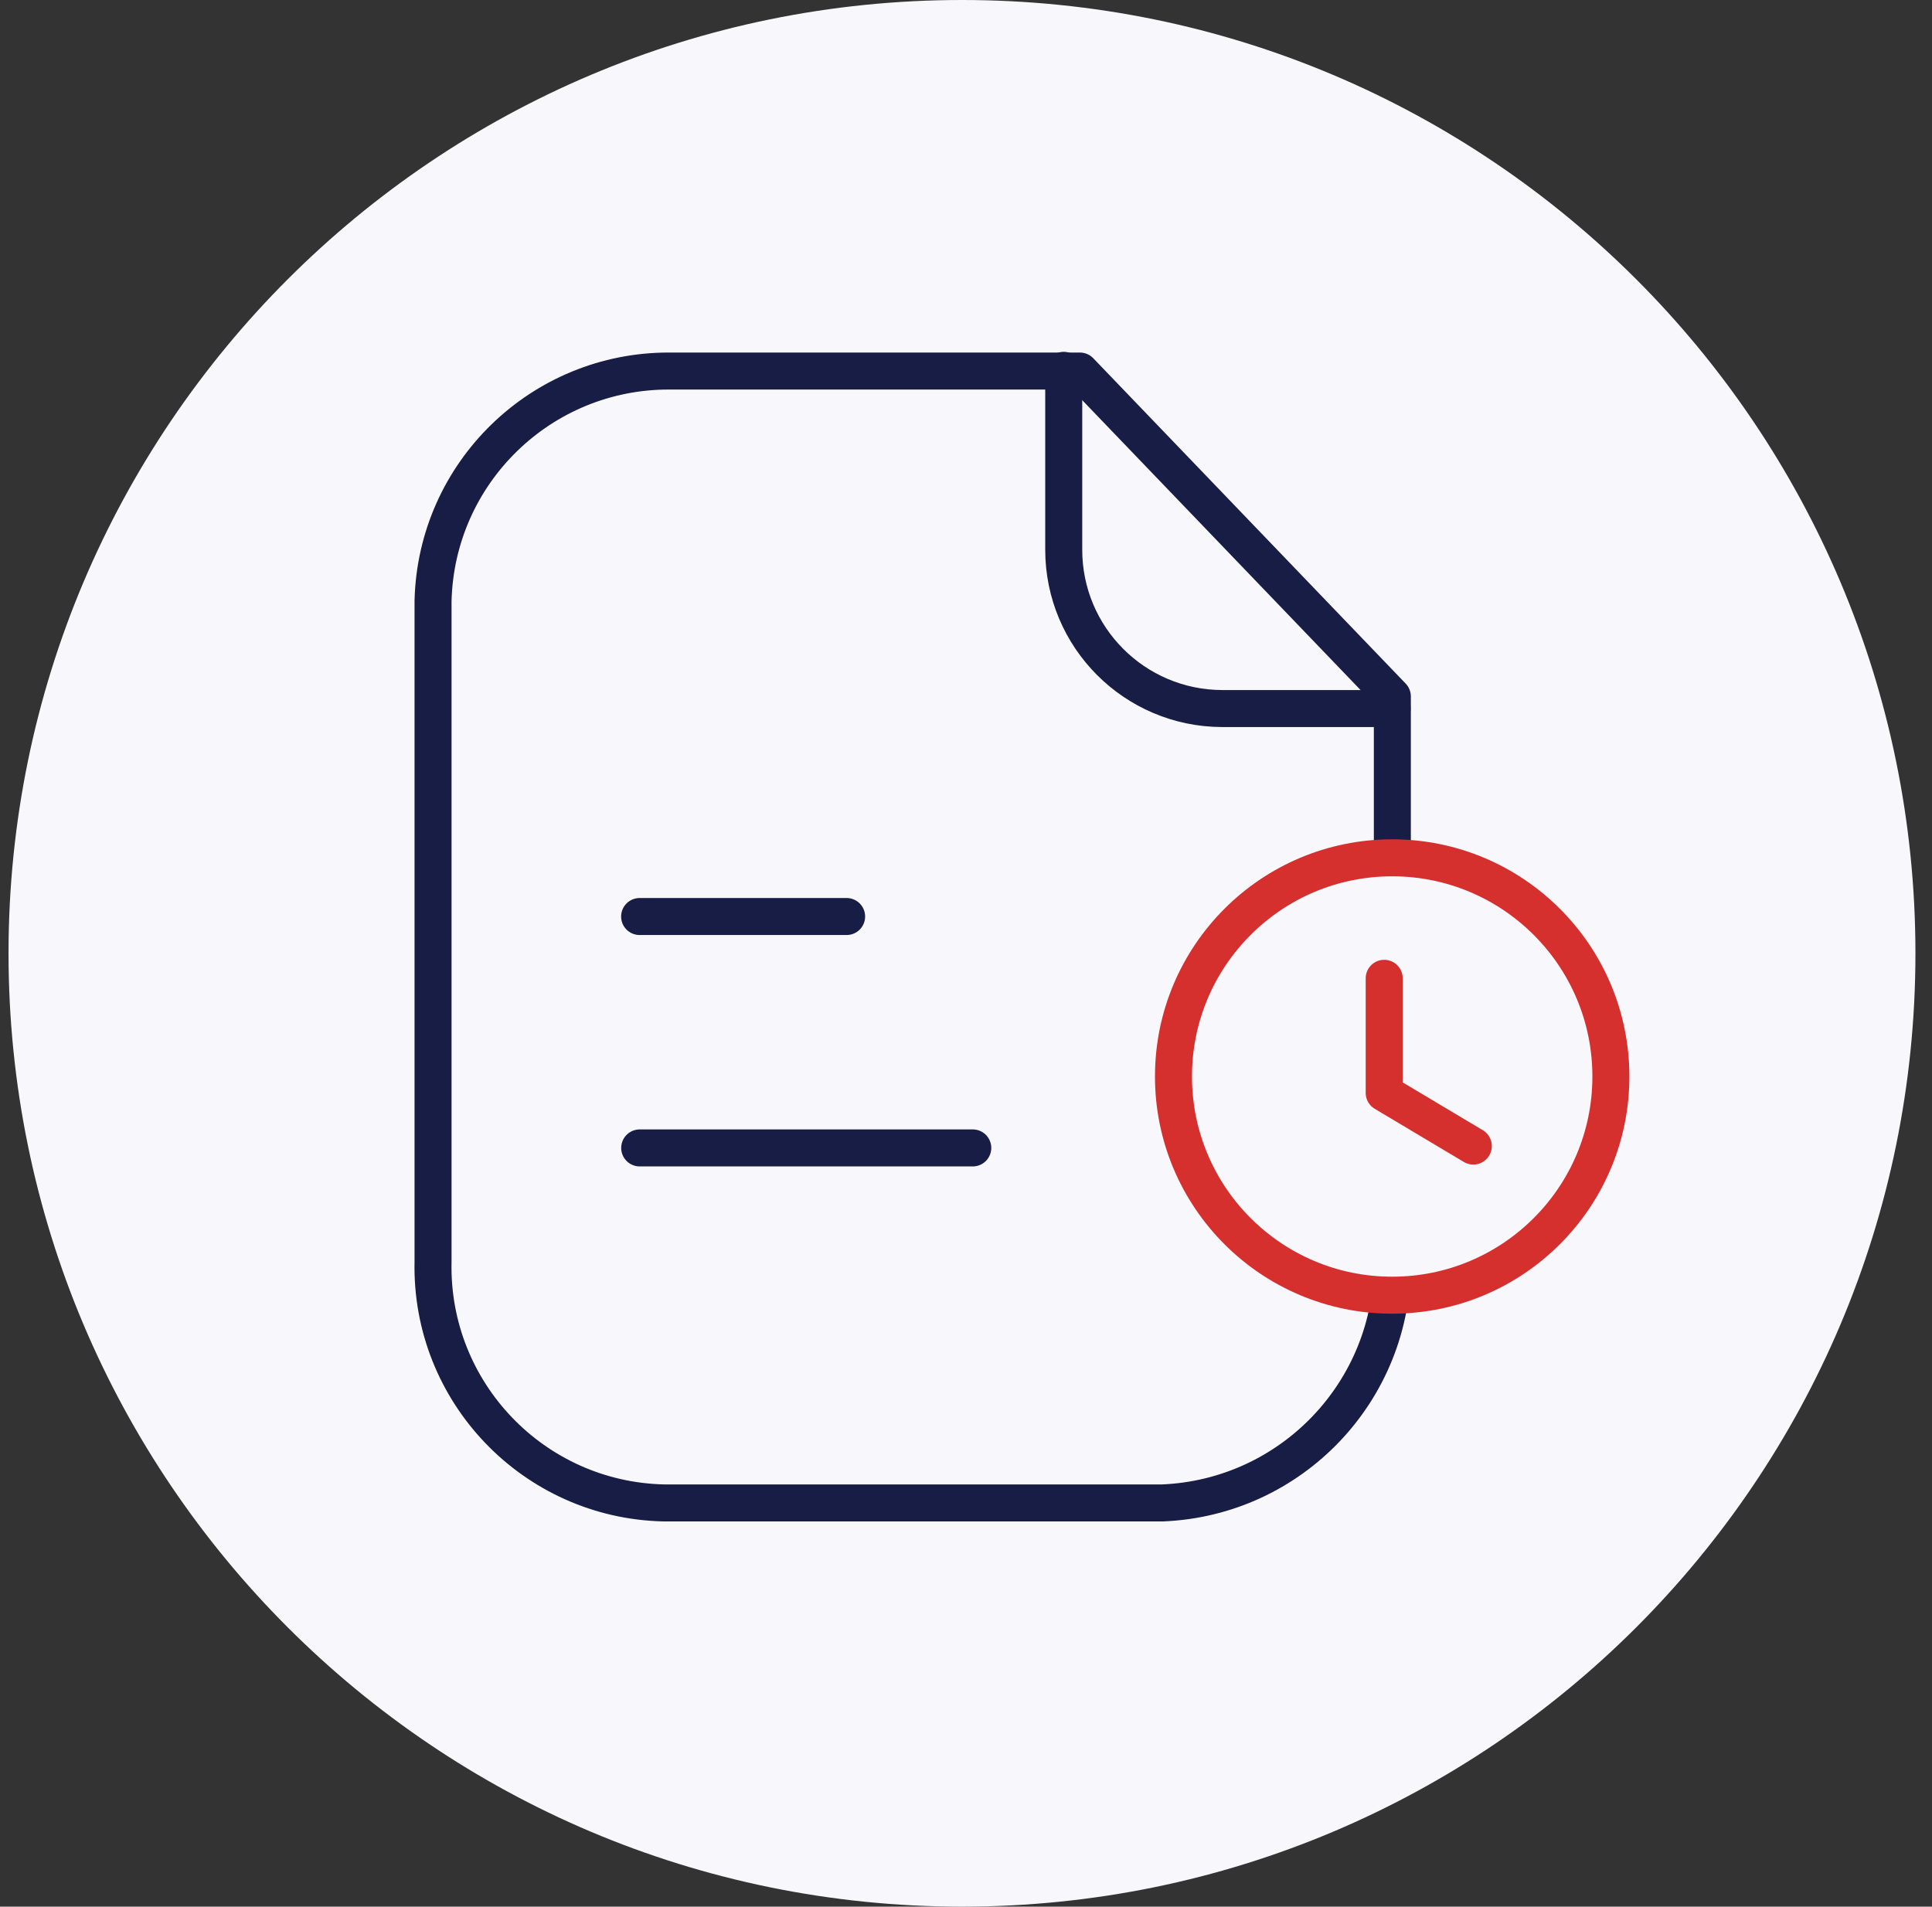 <svg width="77" height="76" viewBox="0 0 77 76" fill="none" xmlns="http://www.w3.org/2000/svg">
<rect x="0" y="0" width="77" height="76" fill="#333333" stroke="none"/>
<g clip-path="url(#clip0_4201_172)">
<g clip-path="url(#clip1_4201_172)">
<g clip-path="url(#clip2_4201_172)">
<path d="M38.34 76C59.327 76 76.34 58.987 76.34 38C76.34 17.013 59.327 0 38.34 0C17.353 0 0.34 17.013 0.34 38C0.34 58.987 17.353 76 38.34 76Z" fill="#F8F8FC"/>
<path fill-rule="evenodd" clip-rule="evenodd" d="M43.04 14.79H26.685C21.571 14.77 17.38 18.846 17.259 23.957V50.293C17.146 55.488 21.264 59.792 26.459 59.908C26.535 59.908 26.609 59.91 26.685 59.908H46.324C51.472 59.699 55.528 55.446 55.492 50.293V27.76L43.04 14.79Z" stroke="#181D45" stroke-width="1.475" stroke-linecap="round" stroke-linejoin="round"/>
<path d="M42.395 14.762V21.913C42.395 25.404 45.217 28.233 48.708 28.243H55.481" stroke="#181D45" stroke-width="1.475" stroke-linecap="round" stroke-linejoin="round"/>
<path d="M38.77 45.757H25.495" stroke="#181D45" stroke-width="1.475" stroke-linecap="round" stroke-linejoin="round"/>
<path d="M33.742 36.533H25.492" stroke="#181D45" stroke-width="1.475" stroke-linecap="round" stroke-linejoin="round"/>
<path fill-rule="evenodd" clip-rule="evenodd" d="M64.202 42.91C64.202 47.725 60.3 51.627 55.485 51.627C50.671 51.627 46.769 47.725 46.769 42.91C46.769 38.096 50.671 34.193 55.485 34.193C60.3 34.193 64.202 38.096 64.202 42.91Z" fill="#F8F8FC" stroke="#D6302E" stroke-width="1.475" stroke-linecap="round" stroke-linejoin="round"/>
<path d="M58.719 45.683L55.167 43.564V38.996" stroke="#D6302E" stroke-width="1.475" stroke-linecap="round" stroke-linejoin="round"/>
</g>
</g>
</g>
<defs>
<clipPath id="clip0_4201_172">
<rect width="76" height="76" fill="white" transform="translate(0.34)"/>
</clipPath>
<clipPath id="clip1_4201_172">
<rect width="76" height="76" fill="white" transform="translate(0.34)"/>
</clipPath>
<clipPath id="clip2_4201_172">
<rect width="76" height="76" fill="white" transform="translate(0.34)"/>
</clipPath>
</defs>
</svg>
